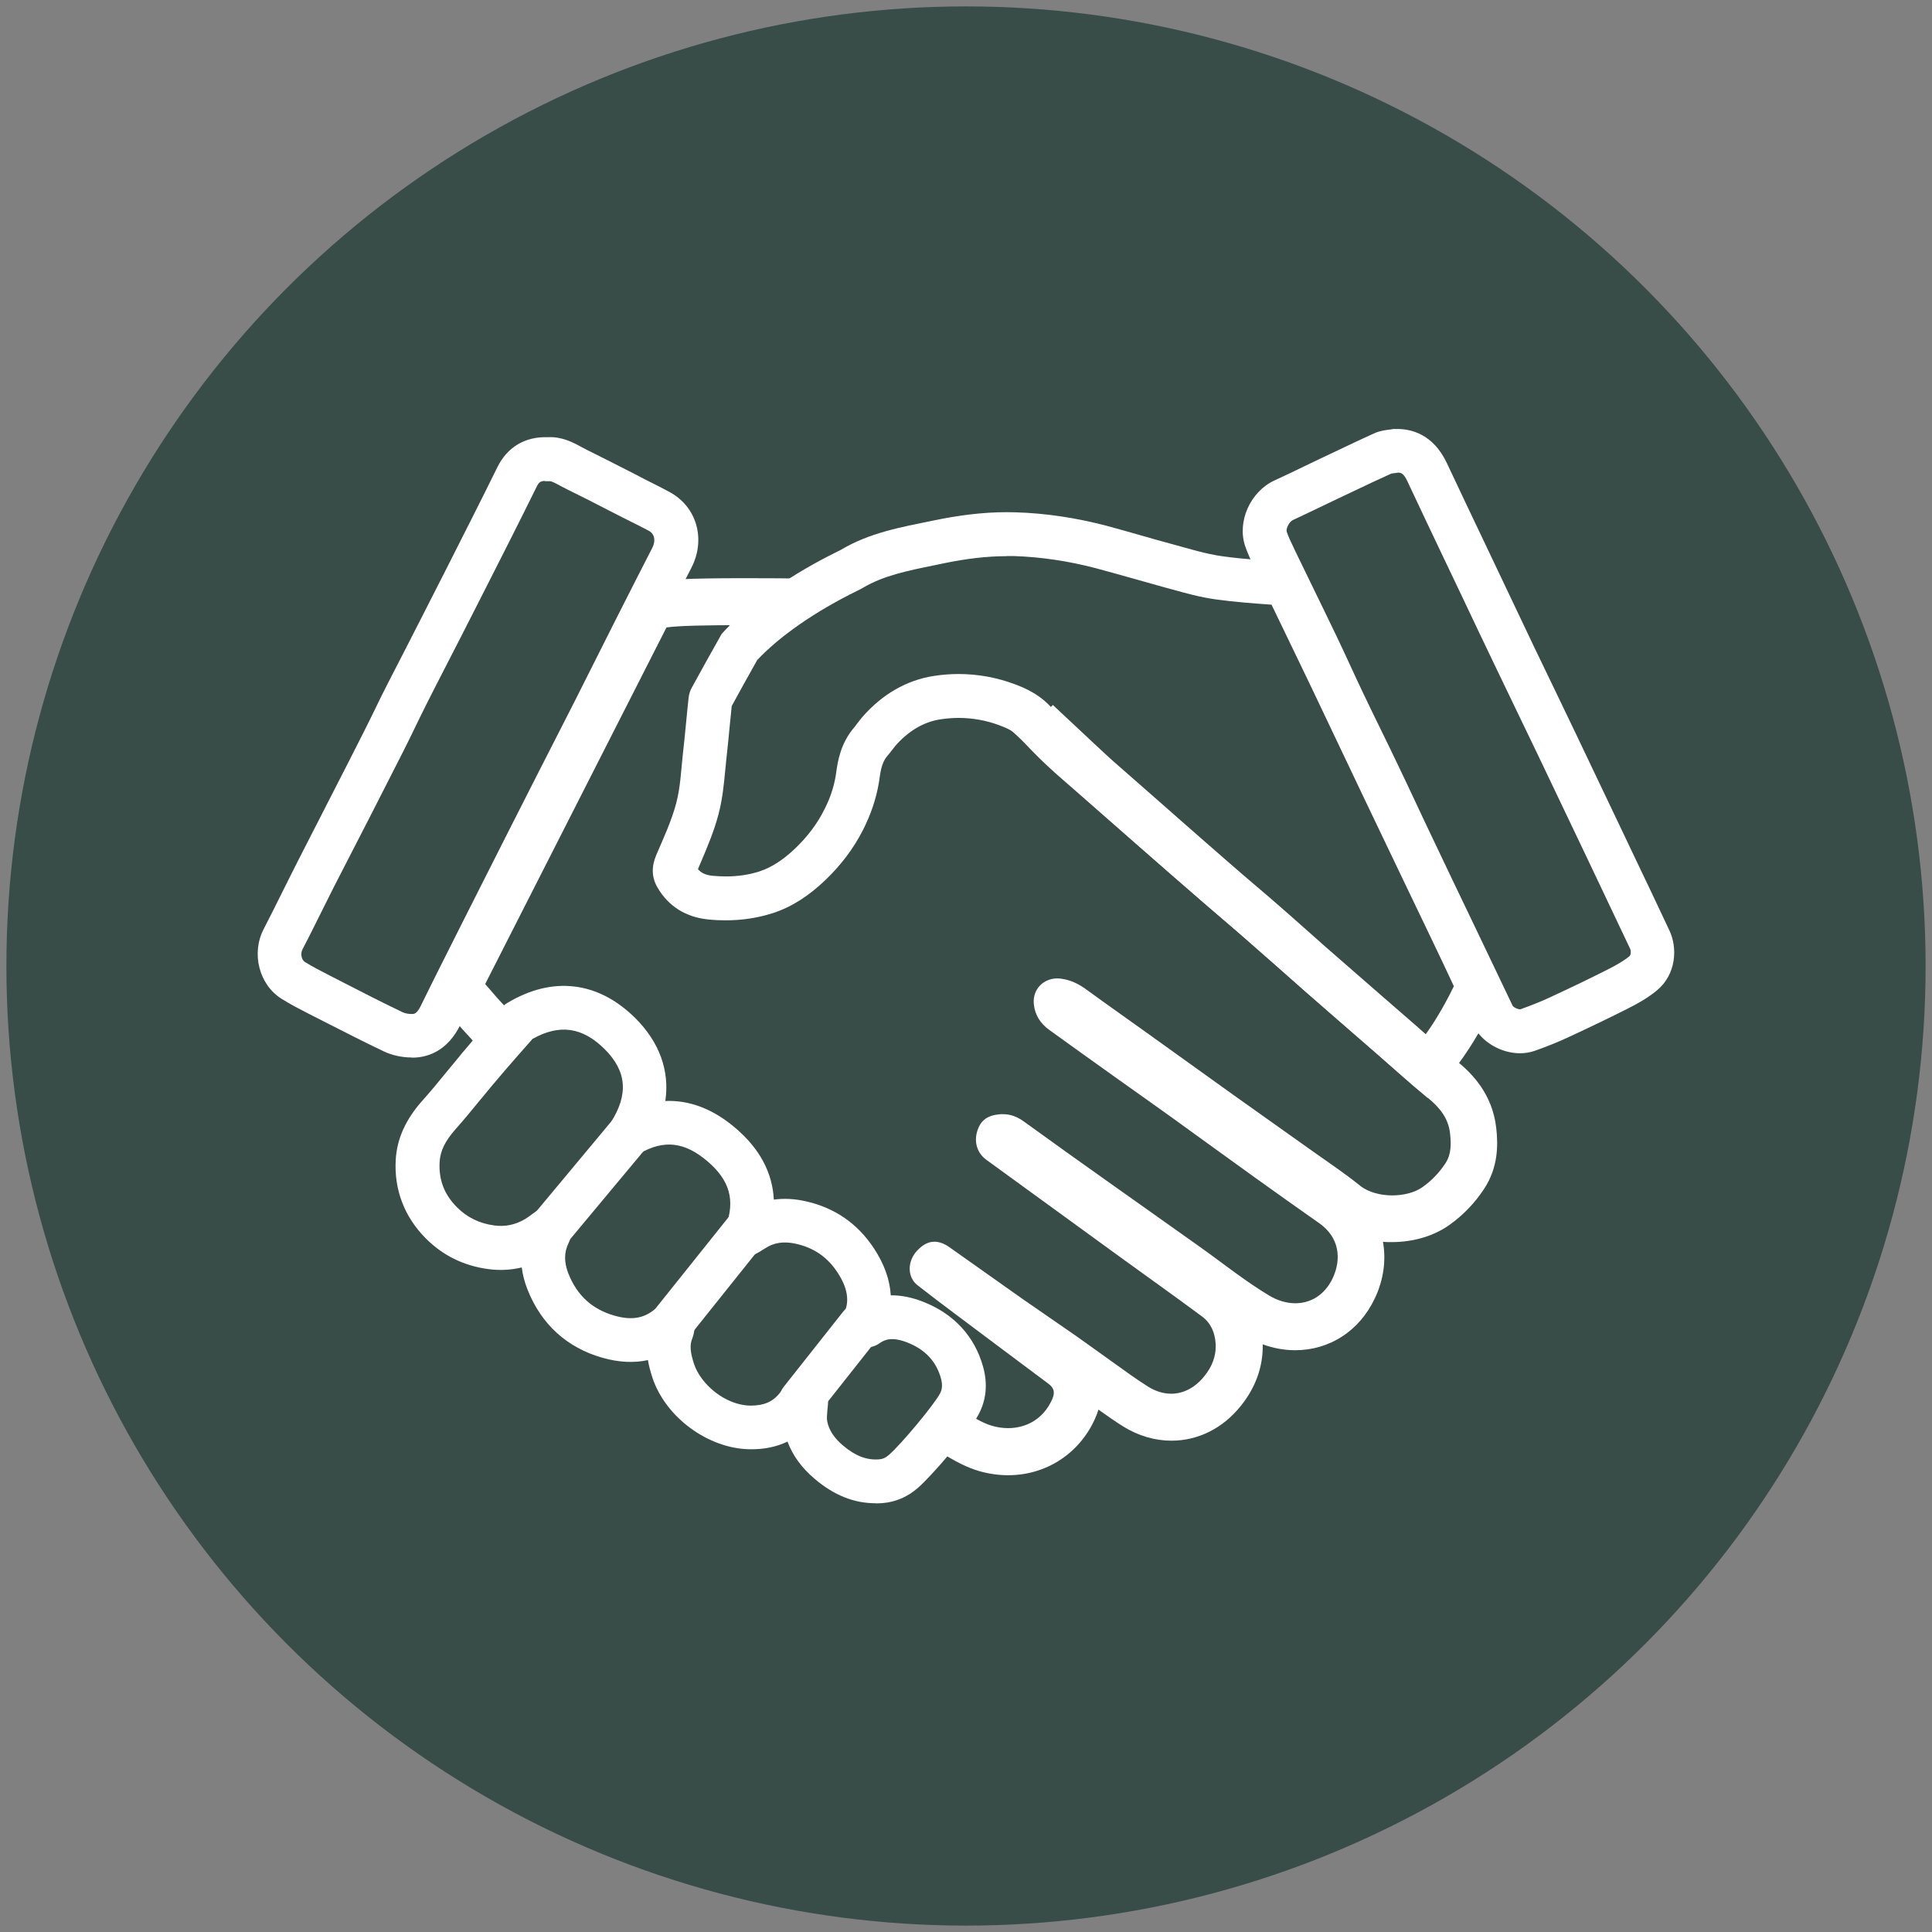 <svg xmlns="http://www.w3.org/2000/svg" id="uuid-96ebd51d-43e4-42a6-9c72-744495fcb488" viewBox="0 0 151 151"><rect x="0" y="0" width="151" height="151" fill="#808080" stroke="none"/><defs><style>.uuid-573da30c-4f09-4c06-b41c-814160972629{fill:#384d48;}.uuid-573da30c-4f09-4c06-b41c-814160972629,.uuid-377c1dd6-cadd-41be-baa1-c30016c0809e{stroke-width:0px;}.uuid-377c1dd6-cadd-41be-baa1-c30016c0809e{fill:#fff;}</style></defs><circle class="uuid-573da30c-4f09-4c06-b41c-814160972629" cx="75.5" cy="75.5" r="75"></circle><path class="uuid-377c1dd6-cadd-41be-baa1-c30016c0809e" d="M58.08,45.19c-4.45,0-5.82.12-6.52.22-1.17.18-2.18.91-2.72,1.96l-14.17,27.87c-.67,1.32-.48,2.91.47,4.04.93,1.09,1.17,1.36,1.44,1.64.14.15.3.32,1.14,1.31.05.06.11.12.16.18.06.06.12.12.18.19.1-.17.2-.33.32-.49.17-.23.39-.44.63-.62.02-.04.03-.09.05-.13.18-.29.36-.58.54-.88.24-.29.51-.54.8-.75-1.67-1.96-.66-.69-2.48-2.82l14.17-27.87c.92-.14,3.26-.18,5.98-.18.76,0,1.55,0,2.34,0,.2-.23.43-.43.67-.61.28-1.3,1.25-2.55,2.48-3.02-1.8-.03-3.73-.04-5.49-.04"></path><path class="uuid-377c1dd6-cadd-41be-baa1-c30016c0809e" d="M116.94,88.15c-.3-2.66-1.9-4.26-3.08-5.22-.86-.71-1.7-1.45-2.59-2.24-.41-.36-.81-.72-1.22-1.07-.66-.58-1.33-1.15-1.99-1.73-1.19-1.04-2.38-2.07-3.57-3.11-.77-.67-1.53-1.34-2.29-2.02-.82-.73-1.67-1.48-2.51-2.21-.58-.51-1.18-1.01-1.75-1.5-.49-.42-1-.85-1.49-1.28-1.44-1.25-2.89-2.52-4.3-3.76l-.85-.75c-1.44-1.26-2.88-2.53-4.32-3.79-.3-.26-2.21-2.04-4.69-4.37-.13.13-.26.26-.4.37-1.41,1.13-3.13.92-4.5.07,3.34,3.13,6.73,6.29,7.18,6.69,1.44,1.27,2.88,2.53,4.33,3.8,1.72,1.51,3.44,3.01,5.17,4.51,1.07.93,2.16,1.84,3.23,2.78,1.61,1.4,3.2,2.82,4.8,4.23,1.85,1.62,3.71,3.23,5.57,4.85,1.3,1.13,2.57,2.29,3.9,3.38.91.75,1.62,1.57,1.76,2.79.09.83.11,1.64-.36,2.35-.48.73-1.07,1.35-1.79,1.86-.6.43-1.48.65-2.37.65s-1.87-.24-2.51-.76c-1.28-1.03-2.66-1.94-4-2.9-1.95-1.39-3.92-2.78-5.87-4.17-2.28-1.63-4.55-3.26-6.83-4.9-1.56-1.12-3.13-2.22-4.68-3.35-.61-.45-1.24-.76-2-.86-.09-.01-.19-.02-.28-.02-1.1,0-1.95.86-1.84,2,.08.86.52,1.53,1.2,2.02,1.71,1.24,3.44,2.47,5.16,3.7,1.46,1.04,2.92,2.07,4.37,3.11,2.19,1.58,4.37,3.17,6.56,4.74,1.66,1.19,3.33,2.38,5,3.55,1.62,1.13,1.76,2.83,1.07,4.31-.63,1.33-1.74,1.96-2.92,1.96-.67,0-1.36-.2-2.01-.58-1.92-1.15-3.68-2.57-5.51-3.87-2.36-1.67-4.72-3.34-7.08-5.02-2.21-1.57-4.42-3.14-6.61-4.73-.51-.37-1.04-.58-1.65-.58-.08,0-.17,0-.26.01-.95.09-1.47.46-1.74,1.31-.27.87,0,1.73.7,2.24,3.47,2.52,6.94,5.04,10.4,7.56,2.15,1.56,4.32,3.1,6.45,4.68.7.51,1.03,1.27,1.08,2.14.06.97-.29,1.81-.89,2.55-.72.89-1.63,1.36-2.58,1.36-.6,0-1.21-.18-1.82-.56-.94-.59-1.83-1.25-2.73-1.89-.96-.68-1.91-1.38-2.88-2.06-1.4-.98-2.81-1.93-4.21-2.91-1.91-1.34-3.8-2.7-5.71-4.04-.4-.28-.79-.42-1.16-.42-.49,0-.94.25-1.38.73-.75.83-.74,2.05.06,2.67.97.76,1.96,1.51,2.95,2.25,2.42,1.82,4.85,3.63,7.27,5.44.47.35.54.7.3,1.24-.68,1.52-2.01,2.24-3.44,2.24-.41,0-.84-.06-1.25-.18-.87-.25-1.64-.81-2.46-1.23-.04-.02-.28-.21-.66-.5,0,.03.01.06.02.1.16,1.06-.26,2.12-.88,2.96-.14.19-.31.36-.49.51.14.09.23.14.34.2.18.09.38.21.61.34.66.38,1.49.86,2.52,1.16.74.21,1.5.32,2.25.32,2.97,0,5.57-1.69,6.79-4.41.11-.24.2-.48.27-.72.62.44,1.25.89,1.94,1.32,1.17.73,2.47,1.11,3.76,1.11,2.09,0,4.02-.96,5.43-2.72,1.16-1.44,1.75-3.09,1.71-4.81.82.3,1.68.46,2.53.46,2.7,0,5.03-1.51,6.23-4.05.7-1.47.89-3,.64-4.42.22.02.45.02.68.02,1.7,0,3.3-.48,4.51-1.34,1.08-.77,2-1.73,2.72-2.83,1.11-1.7,1.09-3.44.94-4.77"></path><path class="uuid-377c1dd6-cadd-41be-baa1-c30016c0809e" d="M78.68,40.03c-1.92,0-3.83.26-5.72.65-2.57.53-4.99.95-7.25,2.3-.23.14-5.79,2.64-9.31,6.57-.79,1.4-1.57,2.8-2.34,4.21-.13.23-.21.51-.24.77-.16,1.47-.28,2.94-.45,4.41-.14,1.28-.19,2.6-.52,3.84-.37,1.39-.99,2.72-1.56,4.05-.37.88-.38,1.72.1,2.54.88,1.5,2.24,2.31,3.94,2.49.47.05.93.07,1.4.07,1.24,0,2.47-.18,3.66-.56,1.56-.5,2.91-1.43,4.1-2.57,1.21-1.15,2.22-2.47,2.98-3.97.58-1.16,1-2.36,1.22-3.65.12-.73.15-1.51.68-2.12.22-.25.4-.52.61-.77.95-1.08,2.13-1.86,3.53-2.07.47-.07.94-.11,1.41-.11,1.08,0,2.16.19,3.2.58.54.2,1.07.43,1.49.88.7.76,1.42,1.51,2.18,2.22.89.84,1.83,1.62,2.75,2.43,1.44,1.27,2.88,2.53,4.33,3.8,1.72,1.51,3.44,3.01,5.17,4.51,1.07.93,2.16,1.84,3.23,2.78,1.61,1.4,3.2,2.82,4.8,4.23,1.85,1.62,3.71,3.23,5.57,4.85,1.3,1.13,2.57,2.29,3.9,3.38.03.03.07.04.11.04.46,0,1.52-1.5,2.77-3.27,1.01-1.44,2.09-3.43,2.79-5.05.09-.22.1-.55,0-.76-.77-1.7-1.58-3.38-2.38-5.06-1.27-2.65-2.55-5.3-3.81-7.95-1.31-2.75-2.62-5.51-3.93-8.27-.82-1.71-1.63-3.43-2.45-5.14-.95-1.98-1.91-3.96-2.87-5.94-.13-.28-.32-.39-.66-.41-1.87-.13-3.75-.23-5.61-.49-1.27-.18-2.52-.57-3.77-.91-1.76-.47-3.5-1-5.26-1.47-2.33-.61-4.71-.98-7.12-1.05-.23,0-.45-.01-.68-.01ZM78.68,43.46c.19,0,.38,0,.57,0,2.11.07,4.25.39,6.36.94.91.24,1.85.51,2.75.76.81.23,1.65.47,2.49.7.26.07.51.14.77.21,1.08.3,2.19.61,3.42.78,1.47.2,2.92.31,4.34.41l.13.27c.69,1.42,1.37,2.83,2.05,4.25.64,1.32,1.27,2.65,1.9,3.97l.55,1.16c.46.97.92,1.93,1.38,2.9.85,1.79,1.7,3.58,2.56,5.37.64,1.33,1.27,2.66,1.91,3.99.63,1.32,1.27,2.64,1.9,3.96.62,1.29,1.25,2.62,1.87,3.95-.6,1.24-1.34,2.53-2,3.47-.1.14-.21.3-.33.47-.06-.05-.12-.11-.18-.16-.41-.36-.81-.72-1.22-1.07-.66-.58-1.33-1.15-1.99-1.73-1.19-1.04-2.39-2.07-3.58-3.11-.77-.67-1.53-1.34-2.29-2.02-.82-.72-1.67-1.47-2.51-2.21-.58-.51-1.17-1.01-1.75-1.5-.49-.42-1-.86-1.5-1.28-1.44-1.25-2.9-2.53-4.31-3.76l-.85-.74c-1.44-1.26-2.88-2.53-4.33-3.79-.27-.23-.53-.47-.8-.7-.65-.57-1.27-1.1-1.86-1.66-.74-.7-1.46-1.46-2.01-2.05-1.01-1.09-2.22-1.54-2.8-1.76-1.41-.53-2.9-.8-4.4-.8-.64,0-1.29.05-1.93.15-2.11.32-4.04,1.43-5.59,3.21-.18.21-.33.41-.45.57-.06.08-.13.17-.16.21-1.1,1.27-1.31,2.68-1.43,3.52-.01.09-.03.19-.04.28-.15.9-.44,1.78-.9,2.67-.55,1.1-1.32,2.12-2.28,3.03-.95.91-1.87,1.49-2.79,1.79-.81.26-1.69.39-2.61.39-.34,0-.69-.02-1.05-.05-.58-.06-.91-.25-1.14-.52.06-.13.11-.25.16-.38.52-1.22,1.06-2.47,1.44-3.88.32-1.21.43-2.39.53-3.43.03-.32.06-.62.09-.91.09-.79.17-1.58.24-2.35.06-.59.12-1.21.18-1.8.64-1.17,1.31-2.38,1.99-3.59,1.78-1.89,4.55-3.81,7.83-5.42.19-.09.3-.15.44-.23,1.6-.95,3.46-1.33,5.63-1.77l.57-.12c1.92-.4,3.52-.58,5.03-.58"></path><path class="uuid-377c1dd6-cadd-41be-baa1-c30016c0809e" d="M69.19,103.85s0,0,0,0c0,0,0,0,0,0ZM67.74,105.32h0,0ZM62.96,107.37c.07,0,.14,0,.21.01.57.07,1.08.43,1.33.95.26.54.23,1,.22,1.18,0,.24-.03.46-.05.68-.03.33-.06.68-.02.88.13.69.54,1.32,1.24,1.91.97.82,1.84,1.15,2.81,1.08.29-.02.53-.13.79-.36.97-.85,3.49-3.88,3.97-4.77.13-.24.25-.59.08-1.21-.37-1.32-1.22-2.23-2.59-2.78-1.21-.48-1.79-.25-2.2.04-.44.32-.89.33-1.04.34-.5.05-1-.13-1.36-.49-.37-.36-.55-.88-.5-1.39v-.04c0-.16.02-.47.16-.81.26-.67.44-1.64-.56-3.15-.78-1.19-1.85-1.92-3.24-2.23-.96-.21-1.72-.1-2.43.37-.11.07-.23.14-.37.23l-.21.12c-.62.37-1.41.31-1.97-.15s-.76-1.23-.51-1.91c.76-2.05.32-3.62-1.43-5.11-1.77-1.51-3.39-1.7-5.27-.62-.68.39-1.55.27-2.09-.3-.54-.57-.63-1.44-.2-2.1,1.41-2.2,1.26-4.03-.49-5.76-1.73-1.71-3.52-1.96-5.62-.78-2.08,2.35-2.69,3.09-2.96,3.41l-.12.14c-.36.43-.71.86-1.07,1.29-.6.73-1.21,1.48-1.86,2.21-.81.91-1.2,1.7-1.25,2.56-.08,1.38.35,2.53,1.34,3.53.8.81,1.76,1.28,2.94,1.44.85.11,1.63-.05,2.38-.49.17-.1.35-.23.58-.4.13-.1.28-.2.43-.31.59-.41,1.36-.42,1.95,0,.59.41.86,1.13.69,1.83-.01.05-.02.09-.03.13-.03.14-.08.36-.2.61-.36.73-.36,1.51-.02,2.38.68,1.72,1.86,2.8,3.61,3.3,1.3.37,2.27.22,3.12-.48.12-.1.23-.17.34-.25.05-.03.1-.07.17-.12.57-.39,1.32-.41,1.9-.03.58.38.88,1.07.75,1.75-.02.08-.02.14-.03.2-.03.2-.07.45-.18.73-.2.49-.16,1.04.14,1.96.5,1.55,2.4,3.24,4.41,3.27,1.09,0,1.79-.31,2.36-1.07.16-.22.33-.42.48-.59.06-.07.11-.13.17-.2.33-.39.81-.61,1.31-.61ZM68.43,117.49c-1.68,0-3.24-.62-4.75-1.9-1.02-.86-1.73-1.84-2.13-2.92-.87.42-1.86.62-2.96.6-3.26-.05-6.6-2.52-7.61-5.63-.13-.4-.26-.86-.34-1.34-1.09.24-2.28.18-3.55-.18-2.77-.78-4.79-2.62-5.86-5.33-.23-.58-.38-1.16-.45-1.73-.84.2-1.71.25-2.6.13-1.93-.25-3.59-1.07-4.93-2.43-1.66-1.68-2.46-3.81-2.32-6.14.1-1.64.79-3.16,2.12-4.64.6-.67,1.17-1.36,1.77-2.1.37-.45.73-.89,1.1-1.33l.1-.13c.31-.37.95-1.14,3.21-3.69.12-.13.25-.24.4-.33,3.53-2.13,7.09-1.72,10,1.15,1.92,1.9,2.72,4.16,2.37,6.5,1.89-.08,3.75.63,5.49,2.12,1.89,1.61,2.89,3.5,2.99,5.59.78-.11,1.61-.07,2.46.12,2.28.5,4.08,1.74,5.36,3.68.81,1.23,1.25,2.46,1.32,3.68.82-.01,1.68.16,2.6.53,2.35.94,3.95,2.68,4.61,5.03.38,1.35.26,2.61-.35,3.76-.78,1.45-3.64,4.77-4.73,5.72-.82.72-1.76,1.12-2.79,1.2-.17.01-.35.02-.52.02"></path><path class="uuid-377c1dd6-cadd-41be-baa1-c30016c0809e" d="M43.06,97.69c-.39,0-.77-.13-1.09-.4-.73-.61-.82-1.68-.22-2.41l6.11-7.33c.61-.73,1.68-.82,2.41-.22s.82,1.68.22,2.41l-6.11,7.33c-.34.41-.82.62-1.32.62"></path><path class="uuid-377c1dd6-cadd-41be-baa1-c30016c0809e" d="M52.59,105.03c-.37,0-.75-.12-1.07-.37-.74-.59-.86-1.67-.27-2.41l5.86-7.33c.59-.74,1.67-.86,2.4-.27.74.59.86,1.67.27,2.41l-5.86,7.33c-.34.42-.84.64-1.34.64"></path><path class="uuid-377c1dd6-cadd-41be-baa1-c30016c0809e" d="M62.61,111.14c-.37,0-.75-.12-1.06-.37-.74-.59-.87-1.66-.28-2.4l4.64-5.87c.59-.74,1.66-.87,2.4-.28.74.59.87,1.66.28,2.41l-4.64,5.87c-.34.43-.84.65-1.34.65"></path><path class="uuid-377c1dd6-cadd-41be-baa1-c30016c0809e" d="M42.6,37.59c-.37,0-.49.12-.65.44-.63,1.28-1.3,2.62-2.05,4.11-1.31,2.59-2.62,5.18-3.94,7.76-.39.77-.79,1.54-1.18,2.3-.5.97-1,1.94-1.49,2.92-.3.59-.58,1.18-.87,1.77-.28.58-.56,1.16-.85,1.73-.84,1.66-1.7,3.34-2.53,4.97l-.39.76c-.36.7-.72,1.4-1.08,2.1-.51.99-1.02,1.98-1.53,2.98-.32.63-.63,1.26-.95,1.9-.47.94-.95,1.92-1.45,2.87-.17.33-.08.81.18.98.59.37,1.24.7,1.92,1.05l1.09.56c1.52.78,3.08,1.58,4.63,2.32.2.1.5.15.76.14.15,0,.36-.01.68-.66.96-1.97,1.97-3.96,2.94-5.89l.71-1.41c1.11-2.21,2.23-4.42,3.35-6.63.73-1.44,1.47-2.88,2.2-4.33.94-1.85,1.89-3.7,2.83-5.55.61-1.21,1.22-2.42,1.83-3.64.49-.98.98-1.96,1.48-2.94.88-1.74,1.82-3.59,2.75-5.4.23-.45.24-1.04-.29-1.32-.43-.23-.87-.45-1.33-.68-.23-.11-.45-.23-.68-.34-.44-.22-.87-.45-1.31-.67-1-.52-2.04-1.05-3.07-1.55-.17-.09-.35-.18-.52-.27-.27-.15-.68-.37-.81-.36h-.13s-.13,0-.13,0c-.05,0-.1,0-.14,0ZM32.17,82.65c-.76,0-1.52-.17-2.16-.47-1.6-.76-3.19-1.58-4.73-2.36l-1.08-.55c-.72-.37-1.47-.75-2.2-1.21-1.75-1.1-2.38-3.55-1.39-5.45.48-.93.96-1.89,1.42-2.82.32-.64.64-1.28.96-1.92.51-1,1.02-2,1.53-3,.36-.7.72-1.39,1.07-2.09l.39-.76c.83-1.62,1.69-3.3,2.52-4.95.28-.56.56-1.12.83-1.68.29-.6.59-1.22.9-1.82.5-.98,1-1.96,1.51-2.94.39-.76.78-1.52,1.17-2.29,1.32-2.58,2.63-5.17,3.93-7.75.74-1.47,1.41-2.8,2.03-4.07.78-1.58,2.17-2.41,3.94-2.35,1.1-.06,1.98.41,2.62.76.13.07.26.14.4.21,1.05.52,2.11,1.06,3.13,1.58.43.22.87.44,1.3.67.22.11.43.22.65.33.47.23.95.48,1.43.74,2.12,1.15,2.84,3.68,1.7,5.91-.93,1.79-1.82,3.56-2.73,5.37-.49.98-.98,1.95-1.47,2.93-.61,1.22-1.22,2.44-1.84,3.65-.94,1.85-1.88,3.71-2.83,5.56-.74,1.44-1.47,2.88-2.2,4.32-1.12,2.2-2.24,4.41-3.35,6.62l-.71,1.41c-.97,1.92-1.96,3.9-2.92,5.85-1.01,2.06-2.53,2.54-3.62,2.58-.07,0-.13,0-.2,0"></path><path class="uuid-377c1dd6-cadd-41be-baa1-c30016c0809e" d="M108.77,37c-1.07.48-2.16,1-3.21,1.5l-.91.43c-.41.19-.81.39-1.21.58-.78.37-1.58.76-2.38,1.13-.33.15-.57.72-.49.93.14.41.35.84.57,1.3l.05.11c.45.93.91,1.87,1.36,2.8.63,1.3,1.27,2.6,1.89,3.9.38.78.74,1.58,1.1,2.35.33.71.65,1.42.99,2.12.45.94.9,1.88,1.36,2.81.43.87.85,1.75,1.27,2.62.54,1.12,1.07,2.25,1.6,3.38.44.95.89,1.89,1.34,2.83.96,2.03,1.93,4.05,2.9,6.07l1.86,3.89c.45.95.91,1.9,1.36,2.85.08.14.45.31.62.28.84-.3,1.59-.6,2.28-.92,1.77-.82,3.22-1.52,4.58-2.21.55-.28,1.17-.62,1.65-1.01.13-.11.13-.43.06-.58-.92-1.95-1.86-3.93-2.77-5.84l-.75-1.58c-1.25-2.62-2.5-5.24-3.75-7.86-.52-1.08-1.04-2.16-1.56-3.24-.57-1.19-1.15-2.39-1.72-3.58-.87-1.81-1.73-3.62-2.59-5.44l-1.44-3.02c-.94-1.98-1.89-3.97-2.82-5.96-.29-.63-.5-.7-.74-.7-.09.01-.17.02-.26.04-.07,0-.17.02-.22.03ZM118.8,82.32c-1.49,0-3.03-.88-3.68-2.23-.45-.95-.91-1.9-1.36-2.85l-1.86-3.89c-.97-2.03-1.94-4.05-2.9-6.08-.45-.95-.9-1.9-1.35-2.84-.53-1.12-1.05-2.24-1.59-3.36-.42-.87-.84-1.73-1.26-2.6-.46-.95-.92-1.89-1.37-2.84-.34-.72-.67-1.44-1.01-2.16-.35-.76-.71-1.54-1.07-2.3-.62-1.3-1.25-2.59-1.88-3.88-.46-.94-.91-1.87-1.37-2.81l-.05-.11c-.26-.53-.52-1.07-.73-1.68-.65-1.92.4-4.28,2.31-5.15.77-.35,1.56-.73,2.32-1.1.41-.2.82-.39,1.23-.59l.91-.43c1.08-.51,2.2-1.05,3.31-1.55.44-.2.86-.25,1.16-.29.07,0,.15-.02.22-.03l.13-.02h.13c1.25-.04,2.97.4,4.04,2.66.93,1.99,1.88,3.97,2.82,5.95l1.44,3.03c.86,1.81,1.72,3.62,2.58,5.43.57,1.19,1.14,2.38,1.72,3.57.52,1.08,1.04,2.17,1.56,3.25,1.25,2.62,2.5,5.24,3.75,7.87l.75,1.58c.92,1.92,1.86,3.9,2.78,5.86.65,1.38.52,3.42-.96,4.66-.74.62-1.58,1.08-2.3,1.44-1.39.7-2.88,1.42-4.69,2.26-.78.36-1.62.7-2.58,1.04-.37.13-.77.19-1.16.19"></path></svg>